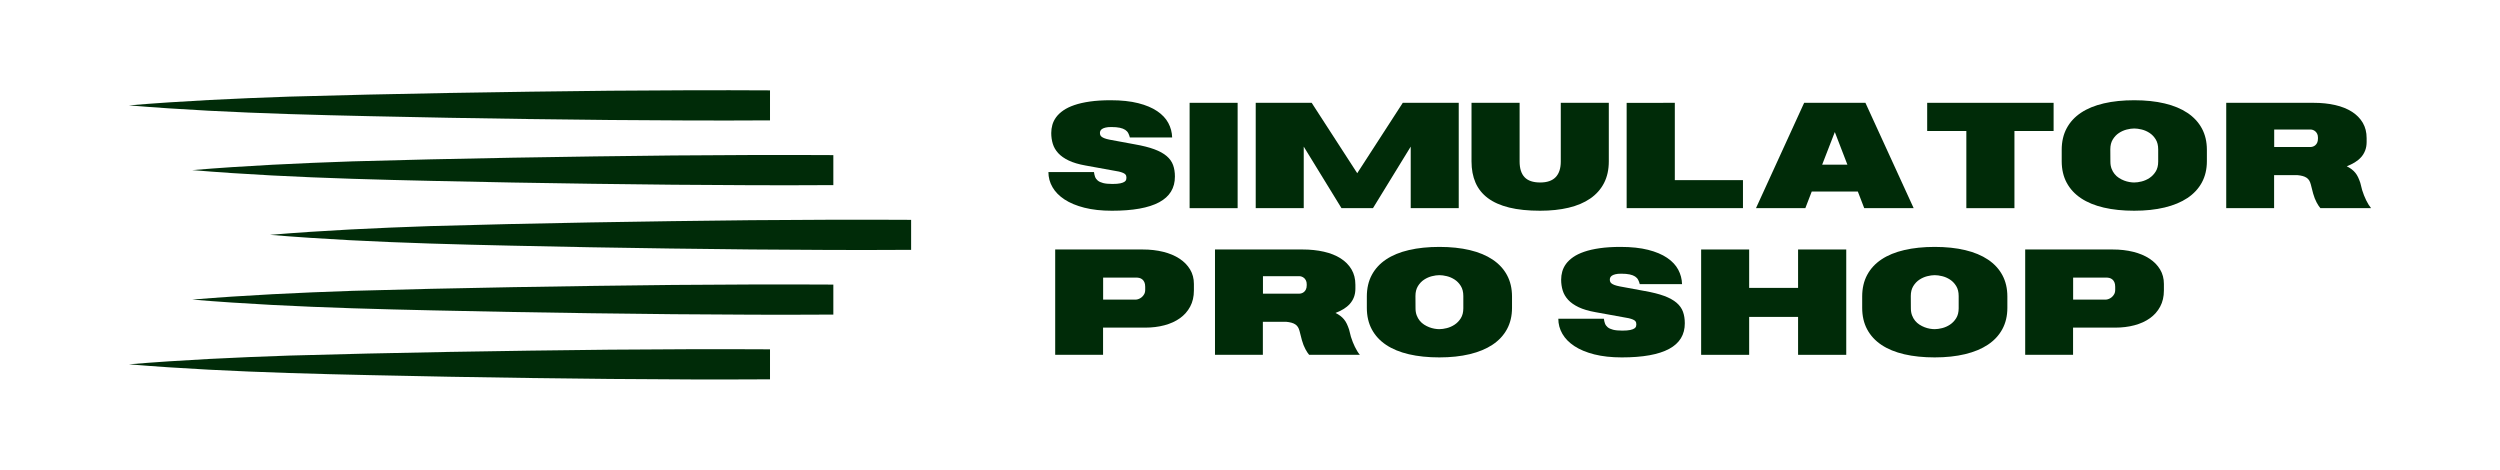 <svg viewBox="0 0 1000 187.879" version="1.1" height="187.879" width="1000" xmlns="http://www.w3.org/2000/svg" id="Layer_1">
  
  <defs>
    <style>
      .st0 {
        fill: #002b08;
      }
    </style>
  </defs>
  <g>
    <g>
      <path d="M469.962,70.601c.02,4.602-2.075,8.034-6.284,10.298-4.209,2.264-10.512,3.395-18.91,3.395-4.169,0-7.842-.403-11.019-1.21-3.177-.808-5.827-1.911-7.952-3.312-2.125-1.4-3.728-3.038-4.81-4.912-1.082-1.874-1.623-3.887-1.623-6.04h18.226c.079.687.224,1.318.432,1.893.208.575.566,1.076,1.072,1.503.506.427,1.226.761,2.159,1.002.933.241,2.174.362,3.723.362,1.35,0,2.402-.083,3.157-.25.754-.167,1.31-.375,1.667-.626.357-.25.576-.515.655-.793.079-.278.119-.538.119-.779,0-.278-.03-.533-.089-.766-.06-.231-.189-.449-.387-.654-.199-.204-.501-.394-.908-.571-.407-.176-.948-.348-1.623-.515l-13.342-2.421c-2.72-.482-4.963-1.146-6.73-1.99-1.768-.844-3.167-1.828-4.199-2.95s-1.757-2.366-2.174-3.729c-.417-1.364-.625-2.807-.625-4.328,0-1.095.149-2.18.447-3.256.298-1.076.804-2.101,1.519-3.076.715-.974,1.668-1.874,2.859-2.699,1.191-.826,2.666-1.54,4.422-2.144,1.757-.603,3.832-1.076,6.224-1.419s5.157-.515,8.294-.515c4.269,0,7.941.39,11.019,1.169,3.077.779,5.614,1.847,7.609,3.201,1.995,1.354,3.475,2.932,4.438,4.731.963,1.8,1.474,3.729,1.533,5.789h-16.915c-.159-.63-.373-1.206-.641-1.726-.268-.519-.675-.96-1.221-1.322-.546-.361-1.266-.64-2.159-.835-.894-.194-2.045-.292-3.455-.292-.934,0-1.693.074-2.278.223-.585.149-1.042.334-1.37.557s-.551.473-.67.751c-.119.278-.178.547-.178.807,0,.297.044.575.134.835.089.26.272.501.551.724.278.223.675.432,1.191.626.516.195,1.191.376,2.025.543l9.947,1.837c3.196.557,5.832,1.22,7.907,1.99,2.074.77,3.723,1.679,4.943,2.728s2.074,2.245,2.562,3.59c.486,1.346.729,2.872.729,4.579Z" class="st0"></path>
      <path d="M475.843,83.264v-42.138h19.208v42.138h-19.208Z" class="st0"></path>
      <path d="M643.524,41.127v23.407c0,3.322-.641,6.22-1.921,8.698-1.28,2.477-3.112,4.536-5.495,6.179-2.382,1.642-5.266,2.866-8.65,3.674-3.386.807-7.192,1.21-11.421,1.21-4.805,0-8.935-.427-12.389-1.279-3.454-.854-6.294-2.115-8.518-3.786-2.224-1.67-3.866-3.729-4.929-6.179-1.062-2.449-1.593-5.278-1.593-8.489v-23.435h19.238v23.462c0,2.802.665,4.903,1.995,6.304s3.414,2.101,6.254,2.101c2.759,0,4.819-.714,6.18-2.143,1.359-1.429,2.039-3.507,2.039-6.234v-23.49h19.209Z" class="st0"></path>
      <path d="M650.659,83.264v-42.11l19.269-.028v30.921h27.259v11.216h-46.528Z" class="st0"></path>
      <path d="M702.392,83.264l19.268-42.138h24.51l19.297,42.138h-19.773l-2.562-6.652h-18.434l-2.562,6.652h-19.744ZM728.866,65.869h10.096l-5.033-13.053-5.062,13.053Z" class="st0"></path>
      <path d="M805.776,52.399v30.866h-19.238v-30.866h-15.665v-11.272h50.567v11.272h-15.664Z" class="st0"></path>
      <path d="M824.681,59.941c0-3.284.665-6.165,1.995-8.642,1.33-2.478,3.241-4.546,5.732-6.207,2.491-1.66,5.534-2.908,9.128-3.743,3.593-.835,7.653-1.252,12.18-1.252,4.507,0,8.557.427,12.15,1.28,3.594.854,6.642,2.12,9.143,3.799,2.502,1.679,4.418,3.753,5.748,6.22,1.33,2.468,1.995,5.316,1.995,8.544v4.537c0,3.21-.67,6.049-2.01,8.517-1.341,2.468-3.262,4.537-5.763,6.207-2.502,1.67-5.55,2.937-9.143,3.799-3.594.863-7.644,1.294-12.15,1.294-4.526,0-8.582-.417-12.165-1.252-3.584-.835-6.622-2.082-9.113-3.743-2.491-1.661-4.402-3.729-5.732-6.207-1.33-2.477-1.995-5.348-1.995-8.614v-4.537ZM853.687,72.994c.894,0,1.891-.139,2.993-.417,1.102-.278,2.144-.742,3.127-1.392.982-.649,1.806-1.507,2.472-2.574.665-1.067.997-2.389.997-3.966v-4.898c0-1.596-.332-2.932-.997-4.008-.666-1.076-1.489-1.934-2.472-2.575-.983-.64-2.025-1.094-3.127-1.363-1.103-.269-2.1-.404-2.993-.404s-1.892.139-2.993.417-2.14.737-3.112,1.378c-.973.64-1.792,1.499-2.456,2.574-.666,1.076-.998,2.403-.998,3.98l.029,4.898c0,1.058.154,1.995.462,2.811.308.817.715,1.536,1.221,2.157.507.622,1.092,1.146,1.758,1.572.665.427,1.35.775,2.055,1.044.704.269,1.404.464,2.1.584.694.121,1.34.181,1.936.181Z" class="st0"></path>
      <path d="M946.655,56.741c0,1.28-.193,2.426-.581,3.437-.387,1.012-.934,1.912-1.638,2.7-.705.789-1.544,1.479-2.517,2.073-.973.594-2.045,1.113-3.216,1.559.715.353,1.35.737,1.905,1.155.556.417,1.053.891,1.489,1.419.437.529.813,1.127,1.132,1.795.317.668.615,1.419.894,2.254l.744,2.922c.457,1.447.992,2.802,1.608,4.063.615,1.262,1.271,2.31,1.966,3.145h-20.281c-.219-.241-.456-.557-.714-.946-.259-.39-.521-.835-.79-1.336-.268-.501-.521-1.053-.759-1.656-.238-.603-.447-1.229-.626-1.878l-.952-3.702c-.159-.612-.373-1.136-.641-1.572-.269-.436-.621-.798-1.058-1.086-.437-.287-.958-.515-1.563-.682s-1.325-.288-2.159-.362h-9.254v13.22h-19.148v-42.138h34.954c3.137,0,6.006.297,8.606.891,2.602.594,4.835,1.485,6.701,2.672,1.866,1.188,3.315,2.658,4.348,4.411,1.032,1.754,1.549,3.799,1.549,6.137v1.503ZM927.179,55.015c0-.594-.104-1.095-.312-1.503-.209-.408-.462-.738-.76-.988-.298-.251-.61-.432-.938-.543-.328-.111-.61-.167-.849-.167h-14.644v6.986h14.554c.258,0,.556-.051.894-.153.337-.102.66-.278.968-.529.308-.25.565-.593.774-1.029.208-.436.312-.979.312-1.628v-.445Z" class="st0"></path>
    </g>
    <g>
      <path d="M477.558,116.215c0,2.431-.497,4.574-1.489,6.429-.993,1.855-2.363,3.405-4.109,4.648-1.747,1.243-3.808,2.181-6.18,2.811-2.373.631-4.939.946-7.698.946h-16.857v10.883h-19.148v-42.138h35.023c2.958,0,5.688.311,8.189.933,2.501.621,4.66,1.526,6.478,2.713,1.816,1.188,3.235,2.631,4.258,4.328,1.022,1.698,1.534,3.632,1.534,5.803v2.645ZM458.081,114.712c0-.761-.114-1.382-.342-1.865-.229-.482-.517-.857-.864-1.127-.348-.269-.725-.449-1.132-.543-.407-.093-.779-.139-1.117-.139h-13.373v8.795h13.164c.238,0,.561-.069.968-.209.406-.139.809-.361,1.206-.668.397-.306.744-.71,1.042-1.211s.447-1.113.447-1.837v-1.196Z" class="st0"></path>
      <path d="M865.558,116.215c0,2.431-.497,4.574-1.489,6.429-.993,1.855-2.363,3.405-4.109,4.648-1.747,1.243-3.808,2.181-6.18,2.811-2.373.631-4.939.946-7.698.946h-16.857v10.883h-19.148v-42.138h35.023c2.958,0,5.688.311,8.189.933,2.501.621,4.66,1.526,6.478,2.713,1.816,1.188,3.235,2.631,4.258,4.328,1.022,1.698,1.534,3.632,1.534,5.803v2.645ZM846.081,114.712c0-.761-.114-1.382-.342-1.865-.229-.482-.517-.857-.864-1.127-.348-.269-.725-.449-1.132-.543-.407-.093-.779-.139-1.117-.139h-13.373v8.795h13.164c.238,0,.561-.069.968-.209.406-.139.809-.361,1.206-.668.397-.306.744-.71,1.042-1.211s.447-1.113.447-1.837v-1.196Z" class="st0"></path>
      <path d="M542.16,115.407c0,1.28-.193,2.427-.581,3.438-.387,1.012-.934,1.911-1.638,2.7-.705.788-1.544,1.479-2.517,2.073s-2.045,1.113-3.216,1.559c.715.353,1.35.737,1.905,1.155.556.417,1.053.891,1.489,1.419.437.529.813,1.127,1.132,1.795.317.668.615,1.42.894,2.255l.744,2.922c.457,1.447.992,2.802,1.608,4.063.615,1.263,1.271,2.311,1.966,3.146h-20.281c-.219-.241-.456-.557-.714-.946-.259-.39-.521-.835-.79-1.336-.268-.501-.521-1.053-.759-1.656-.238-.603-.447-1.229-.626-1.879l-.952-3.701c-.159-.612-.373-1.137-.641-1.572-.269-.437-.621-.798-1.058-1.086-.437-.287-.958-.515-1.563-.682s-1.325-.288-2.159-.362h-9.254v13.221h-19.148v-42.138h34.954c3.137,0,6.006.297,8.606.891,2.602.594,4.835,1.484,6.701,2.672s3.315,2.658,4.348,4.411c1.032,1.754,1.549,3.799,1.549,6.137v1.503ZM522.684,113.681c0-.594-.104-1.095-.312-1.503-.209-.407-.462-.737-.76-.987-.298-.251-.61-.432-.938-.543-.328-.111-.61-.167-.849-.167h-14.644v6.985h14.554c.258,0,.556-.051.894-.152.337-.103.66-.278.968-.529.308-.25.565-.594.774-1.029.208-.437.312-.979.312-1.629v-.445Z" class="st0"></path>
      <path d="M546.734,118.608c0-3.284.665-6.165,1.995-8.642,1.33-2.478,3.241-4.546,5.732-6.207,2.491-1.66,5.534-2.908,9.128-3.743,3.593-.835,7.653-1.253,12.18-1.253,4.507,0,8.557.428,12.15,1.28,3.594.854,6.642,2.12,9.143,3.8,2.502,1.679,4.418,3.753,5.748,6.22,1.33,2.468,1.995,5.316,1.995,8.545v4.536c0,3.211-.67,6.05-2.01,8.517-1.341,2.468-3.262,4.537-5.763,6.207-2.502,1.67-5.55,2.937-9.143,3.799-3.594.863-7.644,1.294-12.15,1.294-4.526,0-8.582-.417-12.165-1.252-3.584-.835-6.622-2.082-9.113-3.743s-4.402-3.729-5.732-6.207c-1.33-2.477-1.995-5.348-1.995-8.614v-4.536ZM575.74,131.661c.894,0,1.891-.139,2.993-.417,1.102-.278,2.144-.742,3.127-1.392.982-.649,1.806-1.508,2.472-2.574.665-1.067.997-2.39.997-3.967v-4.898c0-1.596-.332-2.932-.997-4.008-.666-1.075-1.489-1.934-2.472-2.574-.983-.64-2.025-1.095-3.127-1.363-1.103-.27-2.1-.404-2.993-.404s-1.892.14-2.993.418-2.14.737-3.112,1.378c-.973.64-1.792,1.498-2.456,2.574-.666,1.076-.998,2.403-.998,3.979l.029,4.898c0,1.058.154,1.995.462,2.812s.715,1.535,1.221,2.157c.507.621,1.092,1.146,1.758,1.572.665.427,1.35.774,2.055,1.044.704.269,1.404.464,2.1.584.694.121,1.34.181,1.936.181Z" class="st0"></path>
      <path d="M673.923,129.267c.02,4.603-2.075,8.034-6.284,10.299-4.209,2.264-10.512,3.395-18.91,3.395-4.169,0-7.843-.403-11.019-1.21-3.177-.808-5.827-1.911-7.951-3.312-2.125-1.4-3.728-3.038-4.81-4.912-1.083-1.874-1.623-3.887-1.623-6.04h18.226c.079.687.223,1.318.432,1.893.208.575.565,1.076,1.072,1.503.506.428,1.226.762,2.159,1.002.933.241,2.174.362,3.722.362,1.351,0,2.402-.084,3.157-.251.754-.167,1.311-.375,1.668-.626.357-.25.575-.515.655-.793.079-.278.118-.538.118-.779,0-.278-.029-.533-.089-.766-.06-.231-.188-.449-.387-.654-.199-.204-.502-.394-.909-.57-.406-.176-.948-.348-1.622-.515l-13.342-2.422c-2.721-.482-4.964-1.146-6.73-1.989-1.768-.845-3.167-1.828-4.199-2.95-1.032-1.123-1.757-2.366-2.174-3.729-.417-1.364-.625-2.807-.625-4.328,0-1.095.148-2.181.446-3.257.298-1.075.804-2.101,1.519-3.075.715-.974,1.668-1.874,2.859-2.699,1.191-.826,2.665-1.54,4.422-2.144,1.757-.603,3.832-1.076,6.225-1.419,2.392-.344,5.156-.516,8.294-.516,4.268,0,7.94.39,11.019,1.169,3.077.779,5.613,1.847,7.608,3.201s3.475,2.932,4.438,4.731,1.474,3.729,1.533,5.789h-16.915c-.159-.631-.372-1.206-.64-1.726-.269-.52-.676-.96-1.222-1.322-.546-.361-1.266-.64-2.159-.835-.893-.194-2.045-.292-3.454-.292-.934,0-1.692.074-2.278.223s-1.042.334-1.37.557c-.327.223-.551.473-.67.751s-.179.548-.179.808c0,.297.045.575.135.835.089.26.272.501.551.724.277.223.675.432,1.19.626.517.195,1.191.376,2.025.543l9.946,1.837c3.196.557,5.832,1.22,7.907,1.99,2.074.77,3.723,1.679,4.943,2.728,1.221,1.048,2.074,2.245,2.562,3.59.486,1.346.729,2.871.729,4.578Z" class="st0"></path>
      <path d="M680.457,141.931v-42.138h19.208v15.363h19.567v-15.363h19.268v42.138h-19.268v-15.169h-19.567v15.169h-19.208Z" class="st0"></path>
      <path d="M744.873,118.608c0-3.284.665-6.165,1.995-8.642,1.33-2.478,3.241-4.546,5.732-6.207,2.491-1.66,5.534-2.908,9.128-3.743,3.593-.835,7.653-1.253,12.18-1.253,4.507,0,8.557.428,12.15,1.28,3.594.854,6.642,2.12,9.143,3.8,2.502,1.679,4.418,3.753,5.748,6.22,1.33,2.468,1.995,5.316,1.995,8.545v4.536c0,3.211-.67,6.05-2.01,8.517-1.341,2.468-3.262,4.537-5.763,6.207-2.502,1.67-5.55,2.937-9.143,3.799-3.594.863-7.644,1.294-12.15,1.294-4.526,0-8.582-.417-12.165-1.252-3.584-.835-6.622-2.082-9.113-3.743s-4.402-3.729-5.732-6.207c-1.33-2.477-1.995-5.348-1.995-8.614v-4.536ZM773.879,131.661c.894,0,1.891-.139,2.993-.417,1.102-.278,2.144-.742,3.127-1.392.982-.649,1.806-1.508,2.472-2.574.665-1.067.997-2.39.997-3.967v-4.898c0-1.596-.332-2.932-.997-4.008-.666-1.075-1.489-1.934-2.472-2.574-.983-.64-2.025-1.095-3.127-1.363-1.103-.27-2.1-.404-2.993-.404s-1.892.14-2.993.418-2.14.737-3.112,1.378c-.973.64-1.792,1.498-2.456,2.574-.666,1.076-.998,2.403-.998,3.979l.029,4.898c0,1.058.154,1.995.462,2.812s.715,1.535,1.221,2.157c.507.621,1.092,1.146,1.758,1.572.665.427,1.35.774,2.055,1.044.704.269,1.404.464,2.1.584.694.121,1.34.181,1.936.181Z" class="st0"></path>
    </g>
  </g>
  <polygon points="564.286 41.127 561.113 41.127 542.891 69.283 524.669 41.127 521.496 41.127 502.288 41.127 502.288 83.264 521.496 83.264 521.496 58.649 536.595 83.264 542.891 83.264 549.187 83.264 564.286 58.649 564.286 83.264 583.494 83.264 583.494 41.127 564.286 41.127" class="st0"></polygon>
  <g>
    <path d="M308.002,151.728c-41.362.253-86.71-.31-128.222-1.029-42.263-.868-86.157-1.453-128.222-4.971,21.37-1.782,42.741-2.77,64.111-3.499,40.691-1.187,87.406-1.933,128.222-2.359,21.37-.176,42.741-.268,64.111-.141,0,0,0,12,0,12h0Z" class="st0"></path>
    <path d="M333.336,125.833c-41.362.253-86.71-.31-128.222-1.029-42.263-.868-86.157-1.453-128.222-4.971,21.37-1.782,42.741-2.771,64.111-3.499,40.691-1.187,87.406-1.933,128.222-2.359,21.37-.176,42.741-.268,64.111-.141,0,0,0,12,0,12h0Z" class="st0"></path>
    <path d="M364.447,99.938c-41.362.254-86.71-.31-128.222-1.029-42.263-.868-86.157-1.453-128.222-4.971,21.37-1.782,42.741-2.771,64.111-3.499,40.691-1.187,87.406-1.933,128.222-2.359,21.37-.176,42.741-.268,64.111-.141,0,0,0,12,0,12h0Z" class="st0"></path>
  </g>
  <g>
    <path d="M308.002,48.149c-41.362.253-86.71-.31-128.222-1.029-42.263-.868-86.157-1.453-128.222-4.971,21.37-1.782,42.741-2.77,64.111-3.499,40.691-1.187,87.406-1.933,128.222-2.359,21.37-.176,42.741-.268,64.111-.141,0,0,0,12,0,12h0Z" class="st0"></path>
    <path d="M333.336,74.043c-41.362.253-86.71-.31-128.222-1.029-42.263-.868-86.157-1.453-128.222-4.971,21.37-1.782,42.741-2.77,64.111-3.499,40.691-1.187,87.406-1.933,128.222-2.359,21.37-.176,42.741-.268,64.111-.141,0,0,0,12,0,12h0Z" class="st0"></path>
  </g>
</svg>